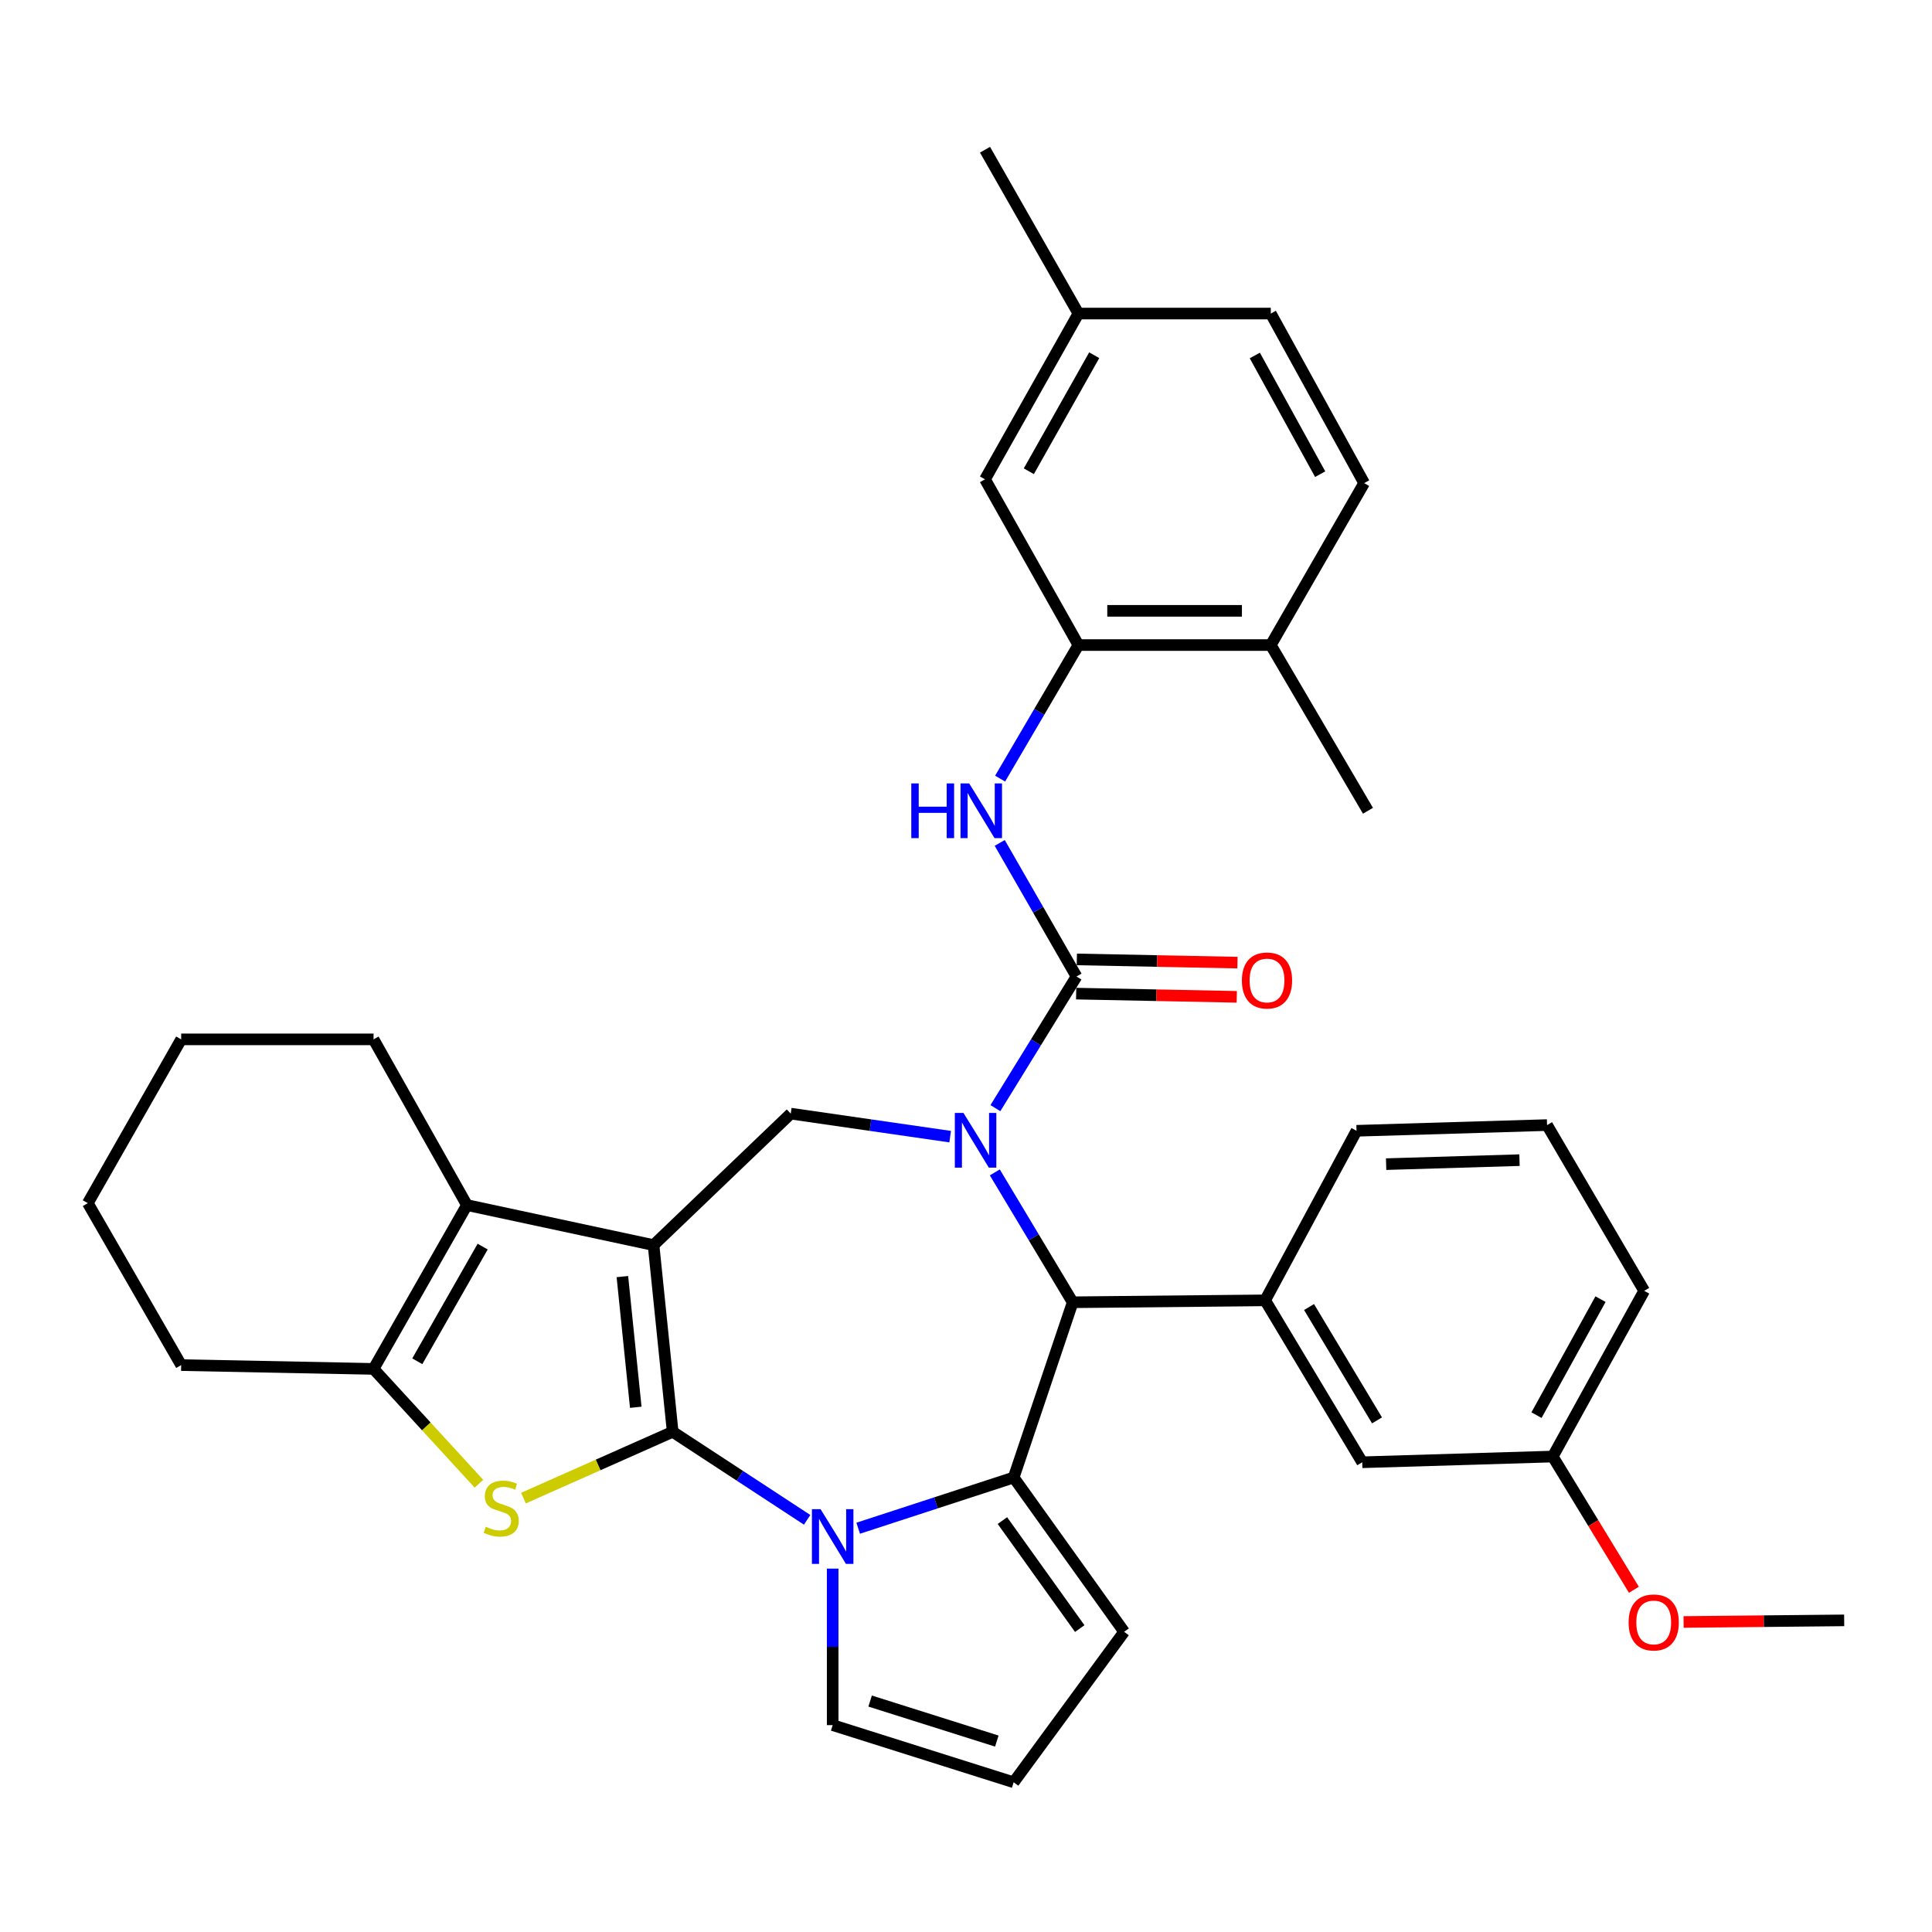 <?xml version='1.0' encoding='iso-8859-1'?>
<svg version='1.1' baseProfile='full'
              xmlns='http://www.w3.org/2000/svg'
                      xmlns:rdkit='http://www.rdkit.org/xml'
                      xmlns:xlink='http://www.w3.org/1999/xlink'
                  xml:space='preserve'
width='1000px' height='1000px' viewBox='0 0 1000 1000'>
<!-- END OF HEADER -->
<rect style='opacity:1.0;fill:#FFFFFF;stroke:none' width='1000' height='1000' x='0' y='0'> </rect>
<path class='bond-0' d='M 348.177,741.093 L 338.277,644.463' style='fill:none;fill-rule:evenodd;stroke:#000000;stroke-width:6px;stroke-linecap:butt;stroke-linejoin:miter;stroke-opacity:1' />
<path class='bond-0' d='M 329.072,728.404 L 322.142,660.763' style='fill:none;fill-rule:evenodd;stroke:#000000;stroke-width:6px;stroke-linecap:butt;stroke-linejoin:miter;stroke-opacity:1' />
<path class='bond-2' d='M 348.177,741.093 L 382.977,763.877' style='fill:none;fill-rule:evenodd;stroke:#000000;stroke-width:6px;stroke-linecap:butt;stroke-linejoin:miter;stroke-opacity:1' />
<path class='bond-2' d='M 382.977,763.877 L 417.777,786.661' style='fill:none;fill-rule:evenodd;stroke:#0000FF;stroke-width:6px;stroke-linecap:butt;stroke-linejoin:miter;stroke-opacity:1' />
<path class='bond-4' d='M 348.177,741.093 L 309.556,758.256' style='fill:none;fill-rule:evenodd;stroke:#000000;stroke-width:6px;stroke-linecap:butt;stroke-linejoin:miter;stroke-opacity:1' />
<path class='bond-4' d='M 309.556,758.256 L 270.936,775.418' style='fill:none;fill-rule:evenodd;stroke:#CCCC00;stroke-width:6px;stroke-linecap:butt;stroke-linejoin:miter;stroke-opacity:1' />
<path class='bond-7' d='M 338.277,644.463 L 241.687,623.75' style='fill:none;fill-rule:evenodd;stroke:#000000;stroke-width:6px;stroke-linecap:butt;stroke-linejoin:miter;stroke-opacity:1' />
<path class='bond-8' d='M 338.277,644.463 L 409.294,576.409' style='fill:none;fill-rule:evenodd;stroke:#000000;stroke-width:6px;stroke-linecap:butt;stroke-linejoin:miter;stroke-opacity:1' />
<path class='bond-1' d='M 491.803,588.324 L 450.548,582.366' style='fill:none;fill-rule:evenodd;stroke:#0000FF;stroke-width:6px;stroke-linecap:butt;stroke-linejoin:miter;stroke-opacity:1' />
<path class='bond-1' d='M 450.548,582.366 L 409.294,576.409' style='fill:none;fill-rule:evenodd;stroke:#000000;stroke-width:6px;stroke-linecap:butt;stroke-linejoin:miter;stroke-opacity:1' />
<path class='bond-5' d='M 515.217,573.575 L 536.204,539.508' style='fill:none;fill-rule:evenodd;stroke:#0000FF;stroke-width:6px;stroke-linecap:butt;stroke-linejoin:miter;stroke-opacity:1' />
<path class='bond-5' d='M 536.204,539.508 L 557.191,505.442' style='fill:none;fill-rule:evenodd;stroke:#000000;stroke-width:6px;stroke-linecap:butt;stroke-linejoin:miter;stroke-opacity:1' />
<path class='bond-37' d='M 514.915,606.828 L 535.069,640.44' style='fill:none;fill-rule:evenodd;stroke:#0000FF;stroke-width:6px;stroke-linecap:butt;stroke-linejoin:miter;stroke-opacity:1' />
<path class='bond-37' d='M 535.069,640.44 L 555.223,674.052' style='fill:none;fill-rule:evenodd;stroke:#000000;stroke-width:6px;stroke-linecap:butt;stroke-linejoin:miter;stroke-opacity:1' />
<path class='bond-3' d='M 444.194,791.006 L 484.432,777.882' style='fill:none;fill-rule:evenodd;stroke:#0000FF;stroke-width:6px;stroke-linecap:butt;stroke-linejoin:miter;stroke-opacity:1' />
<path class='bond-3' d='M 484.432,777.882 L 524.669,764.759' style='fill:none;fill-rule:evenodd;stroke:#000000;stroke-width:6px;stroke-linecap:butt;stroke-linejoin:miter;stroke-opacity:1' />
<path class='bond-13' d='M 430.991,811.912 L 430.991,852.415' style='fill:none;fill-rule:evenodd;stroke:#0000FF;stroke-width:6px;stroke-linecap:butt;stroke-linejoin:miter;stroke-opacity:1' />
<path class='bond-13' d='M 430.991,852.415 L 430.991,892.917' style='fill:none;fill-rule:evenodd;stroke:#000000;stroke-width:6px;stroke-linecap:butt;stroke-linejoin:miter;stroke-opacity:1' />
<path class='bond-6' d='M 524.669,764.759 L 555.223,674.052' style='fill:none;fill-rule:evenodd;stroke:#000000;stroke-width:6px;stroke-linecap:butt;stroke-linejoin:miter;stroke-opacity:1' />
<path class='bond-14' d='M 524.669,764.759 L 581.85,844.621' style='fill:none;fill-rule:evenodd;stroke:#000000;stroke-width:6px;stroke-linecap:butt;stroke-linejoin:miter;stroke-opacity:1' />
<path class='bond-14' d='M 518.845,787.049 L 558.872,842.953' style='fill:none;fill-rule:evenodd;stroke:#000000;stroke-width:6px;stroke-linecap:butt;stroke-linejoin:miter;stroke-opacity:1' />
<path class='bond-9' d='M 247.905,767.978 L 220.629,738.26' style='fill:none;fill-rule:evenodd;stroke:#CCCC00;stroke-width:6px;stroke-linecap:butt;stroke-linejoin:miter;stroke-opacity:1' />
<path class='bond-9' d='M 220.629,738.26 L 193.352,708.542' style='fill:none;fill-rule:evenodd;stroke:#000000;stroke-width:6px;stroke-linecap:butt;stroke-linejoin:miter;stroke-opacity:1' />
<path class='bond-10' d='M 557.191,505.442 L 537.325,470.865' style='fill:none;fill-rule:evenodd;stroke:#000000;stroke-width:6px;stroke-linecap:butt;stroke-linejoin:miter;stroke-opacity:1' />
<path class='bond-10' d='M 537.325,470.865 L 517.459,436.289' style='fill:none;fill-rule:evenodd;stroke:#0000FF;stroke-width:6px;stroke-linecap:butt;stroke-linejoin:miter;stroke-opacity:1' />
<path class='bond-15' d='M 557.013,514.296 L 598.584,515.13' style='fill:none;fill-rule:evenodd;stroke:#000000;stroke-width:6px;stroke-linecap:butt;stroke-linejoin:miter;stroke-opacity:1' />
<path class='bond-15' d='M 598.584,515.13 L 640.156,515.964' style='fill:none;fill-rule:evenodd;stroke:#FF0000;stroke-width:6px;stroke-linecap:butt;stroke-linejoin:miter;stroke-opacity:1' />
<path class='bond-15' d='M 557.368,496.587 L 598.94,497.421' style='fill:none;fill-rule:evenodd;stroke:#000000;stroke-width:6px;stroke-linecap:butt;stroke-linejoin:miter;stroke-opacity:1' />
<path class='bond-15' d='M 598.94,497.421 L 640.511,498.255' style='fill:none;fill-rule:evenodd;stroke:#FF0000;stroke-width:6px;stroke-linecap:butt;stroke-linejoin:miter;stroke-opacity:1' />
<path class='bond-11' d='M 555.223,674.052 L 654.835,673.058' style='fill:none;fill-rule:evenodd;stroke:#000000;stroke-width:6px;stroke-linecap:butt;stroke-linejoin:miter;stroke-opacity:1' />
<path class='bond-23' d='M 241.687,623.75 L 193.352,537.973' style='fill:none;fill-rule:evenodd;stroke:#000000;stroke-width:6px;stroke-linecap:butt;stroke-linejoin:miter;stroke-opacity:1' />
<path class='bond-35' d='M 241.687,623.75 L 193.352,708.542' style='fill:none;fill-rule:evenodd;stroke:#000000;stroke-width:6px;stroke-linecap:butt;stroke-linejoin:miter;stroke-opacity:1' />
<path class='bond-35' d='M 249.824,645.24 L 215.99,704.595' style='fill:none;fill-rule:evenodd;stroke:#000000;stroke-width:6px;stroke-linecap:butt;stroke-linejoin:miter;stroke-opacity:1' />
<path class='bond-25' d='M 193.352,708.542 L 93.779,706.574' style='fill:none;fill-rule:evenodd;stroke:#000000;stroke-width:6px;stroke-linecap:butt;stroke-linejoin:miter;stroke-opacity:1' />
<path class='bond-12' d='M 517.66,403.01 L 537.922,368.444' style='fill:none;fill-rule:evenodd;stroke:#0000FF;stroke-width:6px;stroke-linecap:butt;stroke-linejoin:miter;stroke-opacity:1' />
<path class='bond-12' d='M 537.922,368.444 L 558.185,333.879' style='fill:none;fill-rule:evenodd;stroke:#000000;stroke-width:6px;stroke-linecap:butt;stroke-linejoin:miter;stroke-opacity:1' />
<path class='bond-17' d='M 654.835,673.058 L 705.088,756.867' style='fill:none;fill-rule:evenodd;stroke:#000000;stroke-width:6px;stroke-linecap:butt;stroke-linejoin:miter;stroke-opacity:1' />
<path class='bond-17' d='M 677.563,676.521 L 712.741,735.187' style='fill:none;fill-rule:evenodd;stroke:#000000;stroke-width:6px;stroke-linecap:butt;stroke-linejoin:miter;stroke-opacity:1' />
<path class='bond-26' d='M 654.835,673.058 L 702.136,585.294' style='fill:none;fill-rule:evenodd;stroke:#000000;stroke-width:6px;stroke-linecap:butt;stroke-linejoin:miter;stroke-opacity:1' />
<path class='bond-18' d='M 558.185,333.879 L 657.757,333.879' style='fill:none;fill-rule:evenodd;stroke:#000000;stroke-width:6px;stroke-linecap:butt;stroke-linejoin:miter;stroke-opacity:1' />
<path class='bond-18' d='M 573.121,316.167 L 642.821,316.167' style='fill:none;fill-rule:evenodd;stroke:#000000;stroke-width:6px;stroke-linecap:butt;stroke-linejoin:miter;stroke-opacity:1' />
<path class='bond-19' d='M 558.185,333.879 L 509.84,248.092' style='fill:none;fill-rule:evenodd;stroke:#000000;stroke-width:6px;stroke-linecap:butt;stroke-linejoin:miter;stroke-opacity:1' />
<path class='bond-16' d='M 430.991,892.917 L 524.669,922.506' style='fill:none;fill-rule:evenodd;stroke:#000000;stroke-width:6px;stroke-linecap:butt;stroke-linejoin:miter;stroke-opacity:1' />
<path class='bond-16' d='M 450.378,880.465 L 515.952,901.178' style='fill:none;fill-rule:evenodd;stroke:#000000;stroke-width:6px;stroke-linecap:butt;stroke-linejoin:miter;stroke-opacity:1' />
<path class='bond-36' d='M 581.85,844.621 L 524.669,922.506' style='fill:none;fill-rule:evenodd;stroke:#000000;stroke-width:6px;stroke-linecap:butt;stroke-linejoin:miter;stroke-opacity:1' />
<path class='bond-22' d='M 705.088,756.867 L 803.696,753.905' style='fill:none;fill-rule:evenodd;stroke:#000000;stroke-width:6px;stroke-linecap:butt;stroke-linejoin:miter;stroke-opacity:1' />
<path class='bond-20' d='M 657.757,333.879 L 706.082,250.051' style='fill:none;fill-rule:evenodd;stroke:#000000;stroke-width:6px;stroke-linecap:butt;stroke-linejoin:miter;stroke-opacity:1' />
<path class='bond-29' d='M 657.757,333.879 L 708.06,419.655' style='fill:none;fill-rule:evenodd;stroke:#000000;stroke-width:6px;stroke-linecap:butt;stroke-linejoin:miter;stroke-opacity:1' />
<path class='bond-21' d='M 509.84,248.092 L 558.185,162.296' style='fill:none;fill-rule:evenodd;stroke:#000000;stroke-width:6px;stroke-linecap:butt;stroke-linejoin:miter;stroke-opacity:1' />
<path class='bond-21' d='M 532.523,243.918 L 566.364,183.861' style='fill:none;fill-rule:evenodd;stroke:#000000;stroke-width:6px;stroke-linecap:butt;stroke-linejoin:miter;stroke-opacity:1' />
<path class='bond-40' d='M 706.082,250.051 L 657.757,162.296' style='fill:none;fill-rule:evenodd;stroke:#000000;stroke-width:6px;stroke-linecap:butt;stroke-linejoin:miter;stroke-opacity:1' />
<path class='bond-40' d='M 683.318,245.432 L 649.491,184.003' style='fill:none;fill-rule:evenodd;stroke:#000000;stroke-width:6px;stroke-linecap:butt;stroke-linejoin:miter;stroke-opacity:1' />
<path class='bond-24' d='M 558.185,162.296 L 657.757,162.296' style='fill:none;fill-rule:evenodd;stroke:#000000;stroke-width:6px;stroke-linecap:butt;stroke-linejoin:miter;stroke-opacity:1' />
<path class='bond-31' d='M 558.185,162.296 L 509.84,77.494' style='fill:none;fill-rule:evenodd;stroke:#000000;stroke-width:6px;stroke-linecap:butt;stroke-linejoin:miter;stroke-opacity:1' />
<path class='bond-27' d='M 803.696,753.905 L 824.7,788.383' style='fill:none;fill-rule:evenodd;stroke:#000000;stroke-width:6px;stroke-linecap:butt;stroke-linejoin:miter;stroke-opacity:1' />
<path class='bond-27' d='M 824.7,788.383 L 845.704,822.86' style='fill:none;fill-rule:evenodd;stroke:#FF0000;stroke-width:6px;stroke-linecap:butt;stroke-linejoin:miter;stroke-opacity:1' />
<path class='bond-39' d='M 803.696,753.905 L 851.027,668.129' style='fill:none;fill-rule:evenodd;stroke:#000000;stroke-width:6px;stroke-linecap:butt;stroke-linejoin:miter;stroke-opacity:1' />
<path class='bond-39' d='M 795.288,732.481 L 828.42,672.438' style='fill:none;fill-rule:evenodd;stroke:#000000;stroke-width:6px;stroke-linecap:butt;stroke-linejoin:miter;stroke-opacity:1' />
<path class='bond-33' d='M 193.352,537.973 L 93.779,537.973' style='fill:none;fill-rule:evenodd;stroke:#000000;stroke-width:6px;stroke-linecap:butt;stroke-linejoin:miter;stroke-opacity:1' />
<path class='bond-34' d='M 93.779,706.574 L 45.455,622.746' style='fill:none;fill-rule:evenodd;stroke:#000000;stroke-width:6px;stroke-linecap:butt;stroke-linejoin:miter;stroke-opacity:1' />
<path class='bond-28' d='M 702.136,585.294 L 800.754,582.342' style='fill:none;fill-rule:evenodd;stroke:#000000;stroke-width:6px;stroke-linecap:butt;stroke-linejoin:miter;stroke-opacity:1' />
<path class='bond-28' d='M 717.459,602.556 L 786.491,600.489' style='fill:none;fill-rule:evenodd;stroke:#000000;stroke-width:6px;stroke-linecap:butt;stroke-linejoin:miter;stroke-opacity:1' />
<path class='bond-32' d='M 871.422,839.535 L 912.984,839.116' style='fill:none;fill-rule:evenodd;stroke:#FF0000;stroke-width:6px;stroke-linecap:butt;stroke-linejoin:miter;stroke-opacity:1' />
<path class='bond-32' d='M 912.984,839.116 L 954.545,838.698' style='fill:none;fill-rule:evenodd;stroke:#000000;stroke-width:6px;stroke-linecap:butt;stroke-linejoin:miter;stroke-opacity:1' />
<path class='bond-30' d='M 800.754,582.342 L 851.027,668.129' style='fill:none;fill-rule:evenodd;stroke:#000000;stroke-width:6px;stroke-linecap:butt;stroke-linejoin:miter;stroke-opacity:1' />
<path class='bond-38' d='M 93.779,537.973 L 45.455,622.746' style='fill:none;fill-rule:evenodd;stroke:#000000;stroke-width:6px;stroke-linecap:butt;stroke-linejoin:miter;stroke-opacity:1' />
<path  class='atom-2' d='M 498.699 576.064
L 507.979 591.064
Q 508.899 592.544, 510.379 595.224
Q 511.859 597.904, 511.939 598.064
L 511.939 576.064
L 515.699 576.064
L 515.699 604.384
L 511.819 604.384
L 501.859 587.984
Q 500.699 586.064, 499.459 583.864
Q 498.259 581.664, 497.899 580.984
L 497.899 604.384
L 494.219 604.384
L 494.219 576.064
L 498.699 576.064
' fill='#0000FF'/>
<path  class='atom-3' d='M 424.731 781.152
L 434.011 796.152
Q 434.931 797.632, 436.411 800.312
Q 437.891 802.992, 437.971 803.152
L 437.971 781.152
L 441.731 781.152
L 441.731 809.472
L 437.851 809.472
L 427.891 793.072
Q 426.731 791.152, 425.491 788.952
Q 424.291 786.752, 423.931 786.072
L 423.931 809.472
L 420.251 809.472
L 420.251 781.152
L 424.731 781.152
' fill='#0000FF'/>
<path  class='atom-5' d='M 251.428 790.252
Q 251.748 790.372, 253.068 790.932
Q 254.388 791.492, 255.828 791.852
Q 257.308 792.172, 258.748 792.172
Q 261.428 792.172, 262.988 790.892
Q 264.548 789.572, 264.548 787.292
Q 264.548 785.732, 263.748 784.772
Q 262.988 783.812, 261.788 783.292
Q 260.588 782.772, 258.588 782.172
Q 256.068 781.412, 254.548 780.692
Q 253.068 779.972, 251.988 778.452
Q 250.948 776.932, 250.948 774.372
Q 250.948 770.812, 253.348 768.612
Q 255.788 766.412, 260.588 766.412
Q 263.868 766.412, 267.588 767.972
L 266.668 771.052
Q 263.268 769.652, 260.708 769.652
Q 257.948 769.652, 256.428 770.812
Q 254.908 771.932, 254.948 773.892
Q 254.948 775.412, 255.708 776.332
Q 256.508 777.252, 257.628 777.772
Q 258.788 778.292, 260.708 778.892
Q 263.268 779.692, 264.788 780.492
Q 266.308 781.292, 267.388 782.932
Q 268.508 784.532, 268.508 787.292
Q 268.508 791.212, 265.868 793.332
Q 263.268 795.412, 258.908 795.412
Q 256.388 795.412, 254.468 794.852
Q 252.588 794.332, 250.348 793.412
L 251.428 790.252
' fill='#CCCC00'/>
<path  class='atom-11' d='M 471.682 405.495
L 475.522 405.495
L 475.522 417.535
L 490.002 417.535
L 490.002 405.495
L 493.842 405.495
L 493.842 433.815
L 490.002 433.815
L 490.002 420.735
L 475.522 420.735
L 475.522 433.815
L 471.682 433.815
L 471.682 405.495
' fill='#0000FF'/>
<path  class='atom-11' d='M 501.642 405.495
L 510.922 420.495
Q 511.842 421.975, 513.322 424.655
Q 514.802 427.335, 514.882 427.495
L 514.882 405.495
L 518.642 405.495
L 518.642 433.815
L 514.762 433.815
L 504.802 417.415
Q 503.642 415.495, 502.402 413.295
Q 501.202 411.095, 500.842 410.415
L 500.842 433.815
L 497.162 433.815
L 497.162 405.495
L 501.642 405.495
' fill='#0000FF'/>
<path  class='atom-16' d='M 642.799 507.499
Q 642.799 500.699, 646.159 496.899
Q 649.519 493.099, 655.799 493.099
Q 662.079 493.099, 665.439 496.899
Q 668.799 500.699, 668.799 507.499
Q 668.799 514.379, 665.399 518.299
Q 661.999 522.179, 655.799 522.179
Q 649.559 522.179, 646.159 518.299
Q 642.799 514.419, 642.799 507.499
M 655.799 518.979
Q 660.119 518.979, 662.439 516.099
Q 664.799 513.179, 664.799 507.499
Q 664.799 501.939, 662.439 499.139
Q 660.119 496.299, 655.799 496.299
Q 651.479 496.299, 649.119 499.099
Q 646.799 501.899, 646.799 507.499
Q 646.799 513.219, 649.119 516.099
Q 651.479 518.979, 655.799 518.979
' fill='#FF0000'/>
<path  class='atom-28' d='M 842.957 839.771
Q 842.957 832.971, 846.317 829.171
Q 849.677 825.371, 855.957 825.371
Q 862.237 825.371, 865.597 829.171
Q 868.957 832.971, 868.957 839.771
Q 868.957 846.651, 865.557 850.571
Q 862.157 854.451, 855.957 854.451
Q 849.717 854.451, 846.317 850.571
Q 842.957 846.691, 842.957 839.771
M 855.957 851.251
Q 860.277 851.251, 862.597 848.371
Q 864.957 845.451, 864.957 839.771
Q 864.957 834.211, 862.597 831.411
Q 860.277 828.571, 855.957 828.571
Q 851.637 828.571, 849.277 831.371
Q 846.957 834.171, 846.957 839.771
Q 846.957 845.491, 849.277 848.371
Q 851.637 851.251, 855.957 851.251
' fill='#FF0000'/>
</svg>
